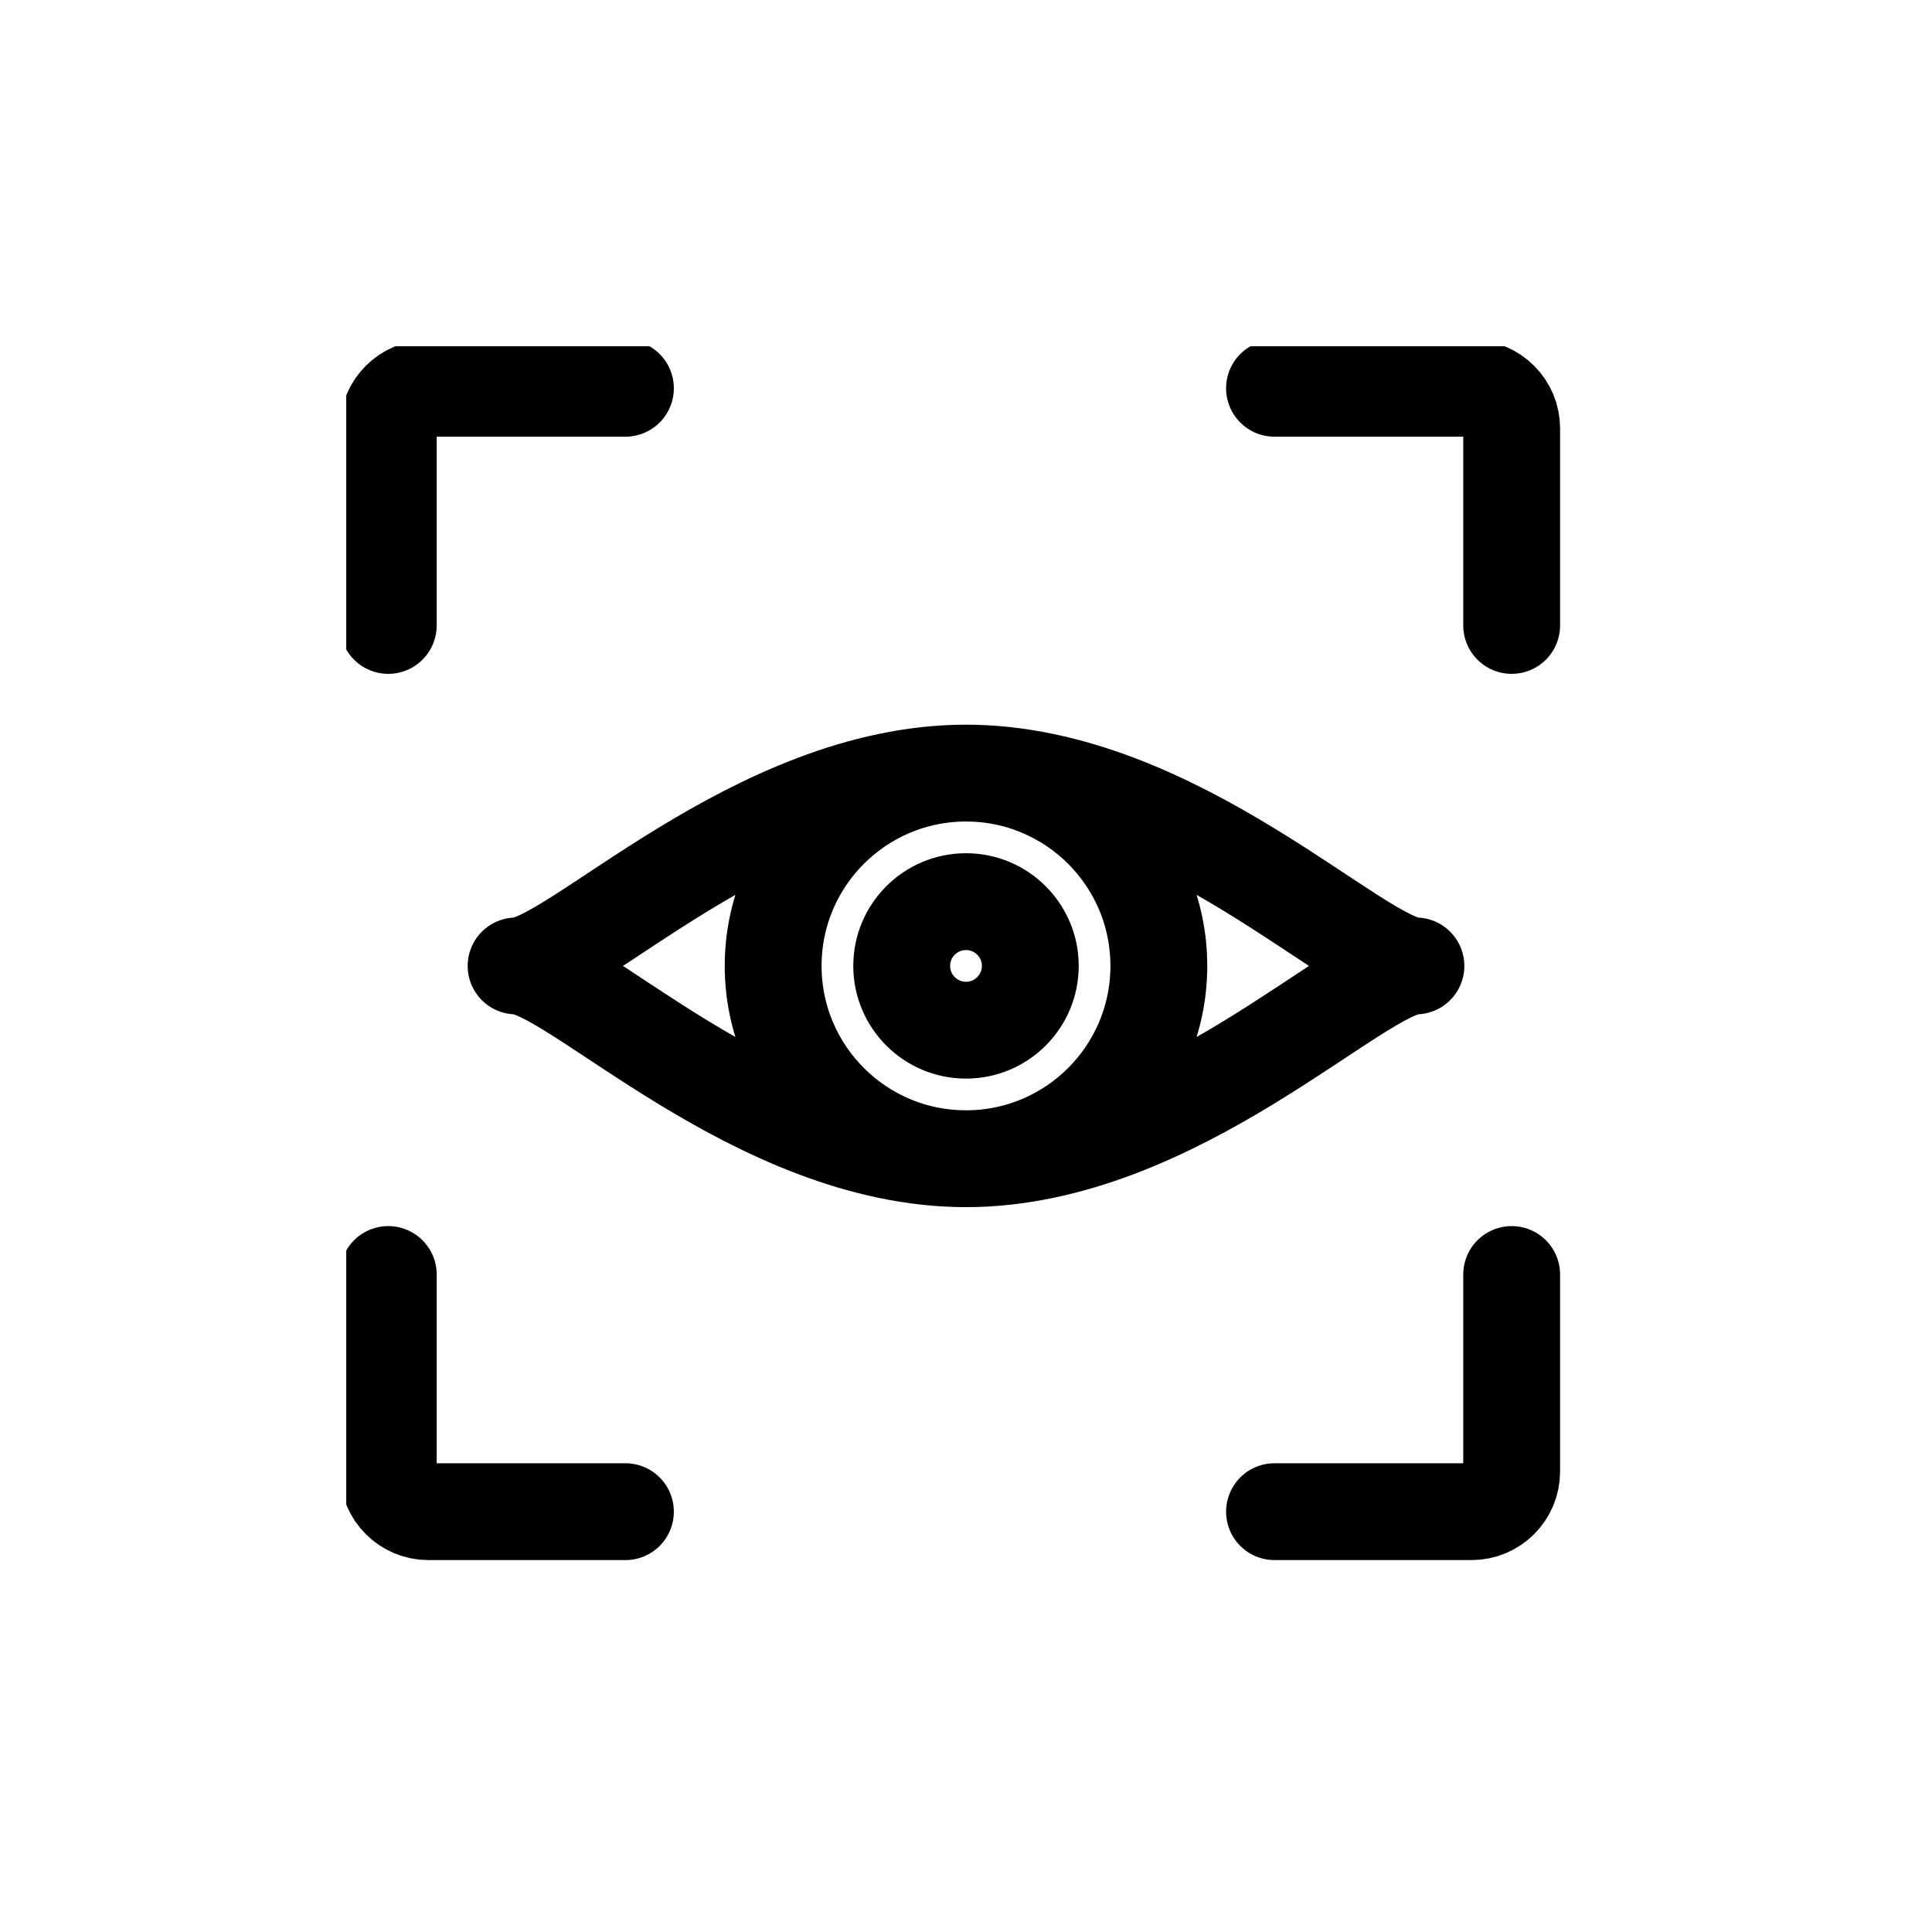 <svg width="32" height="32" viewBox="0 0 32 32" fill="none" xmlns="http://www.w3.org/2000/svg">
<g clip-path="url(#clip0_22650_13236)">
<path d="M16 19.192C19.493 19.192 22.52 15.999 23.452 15.999C22.52 15.999 19.493 12.805 16 12.805M16 19.192C12.507 19.192 9.48 15.999 8.548 15.999C9.48 15.999 12.507 12.805 16 12.805M16 19.192C17.764 19.192 19.194 17.762 19.194 15.998C19.194 14.235 17.764 12.805 16 12.805M16 19.192C14.236 19.192 12.806 17.762 12.806 15.998C12.806 14.235 14.236 12.805 16 12.805M14.935 15.998C14.935 16.586 15.412 17.063 16 17.063C16.588 17.063 17.065 16.586 17.065 15.998C17.065 15.411 16.588 14.934 16 14.934C15.412 14.934 14.935 15.411 14.935 15.998Z" stroke="#24292F" style="stroke:#24292F;stroke:color(display-p3 0.141 0.161 0.184);stroke-opacity:1;" stroke-width="1.604" stroke-linejoin="round"/>
<path d="M21.11 25.038H24.373C24.74 25.038 25.038 24.74 25.038 24.373L25.038 21.11M10.359 6.431H7.096C6.729 6.431 6.431 6.729 6.431 7.096V10.359M6.431 21.11V24.373C6.431 24.74 6.729 25.038 7.096 25.038H10.359M25.038 10.359V7.096C25.038 6.729 24.74 6.431 24.373 6.431H21.11" stroke="#24292F" style="stroke:#24292F;stroke:color(display-p3 0.141 0.161 0.184);stroke-opacity:1;" stroke-width="1.604" stroke-linecap="round" stroke-linejoin="round"/>
</g>
<defs>
<clipPath id="clip0_22650_13236">
<rect width="20.531" height="20.531" fill="white" style="fill:white;fill-opacity:1;" transform="translate(5.735 5.735)"/>
</clipPath>
</defs>
</svg>
